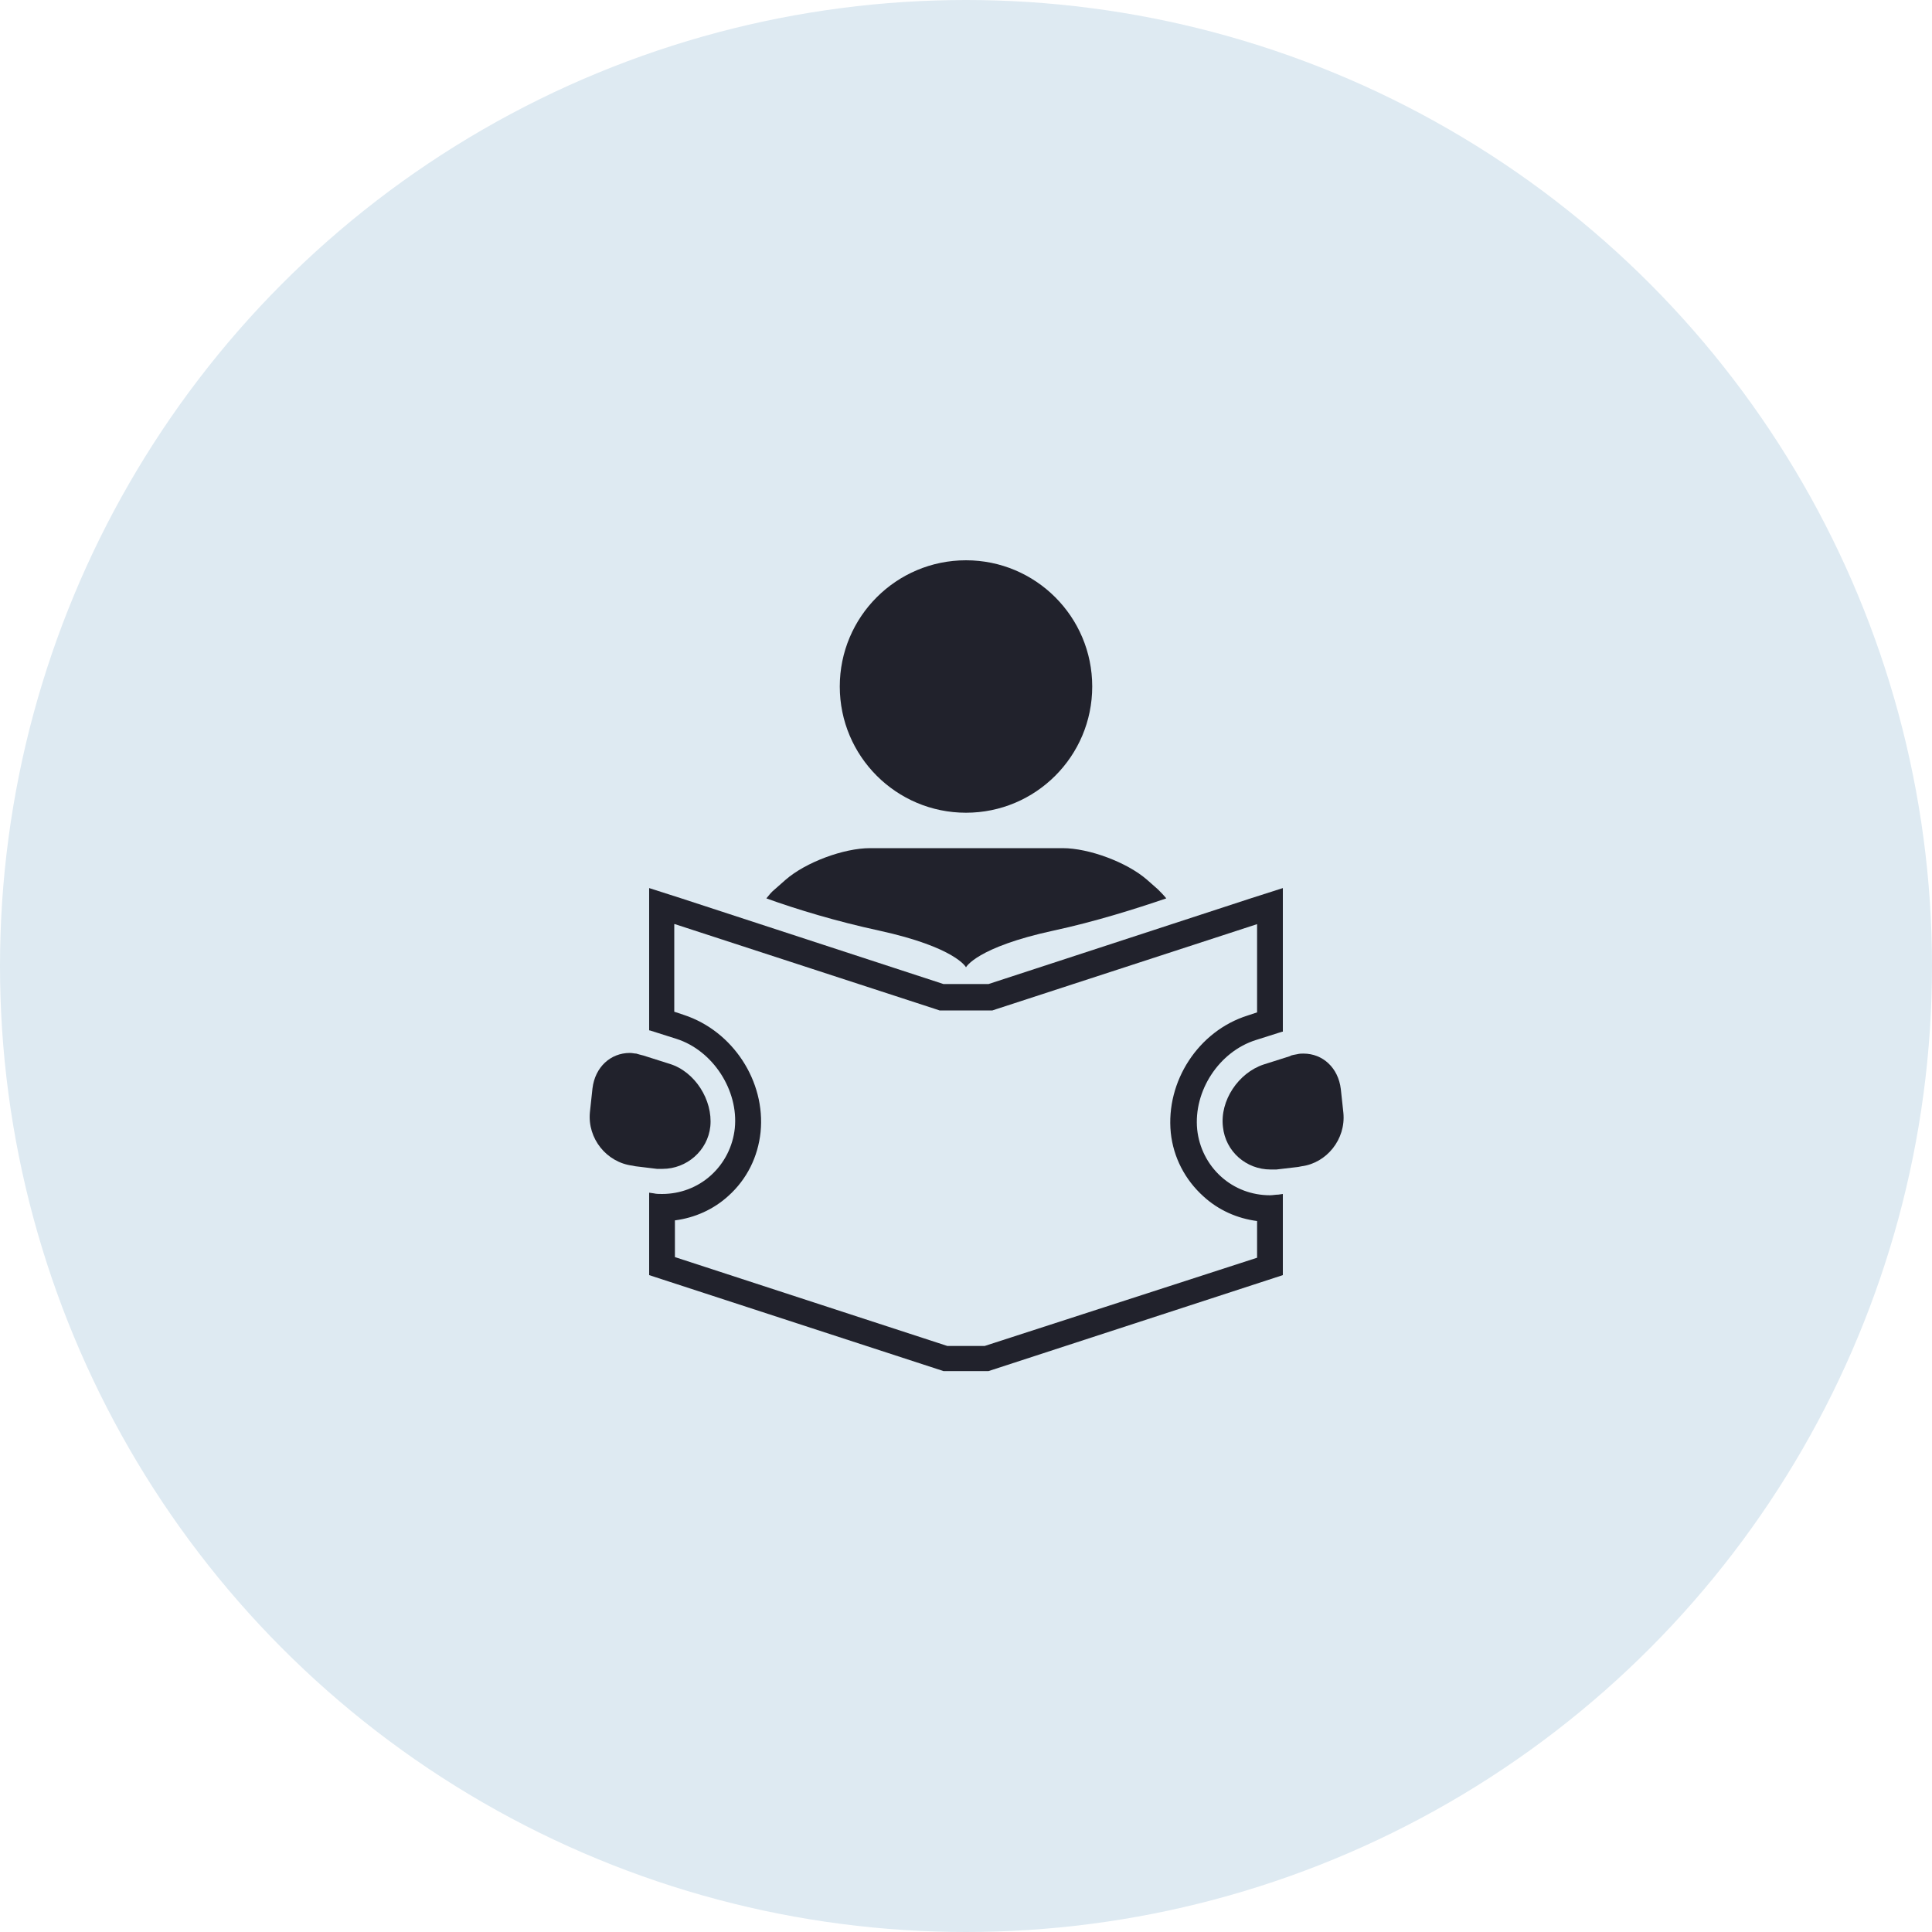 <?xml version="1.0" encoding="utf-8"?>
<!-- Generator: Adobe Illustrator 25.2.1, SVG Export Plug-In . SVG Version: 6.00 Build 0)  -->
<svg version="1.1" id="Layer_1" xmlns="http://www.w3.org/2000/svg" xmlns:xlink="http://www.w3.org/1999/xlink" x="0px" y="0px"
	 viewBox="0 0 300 300" style="enable-background:new 0 0 300 300;" xml:space="preserve">
<style type="text/css">
	.st0{fill:#DEEAF2;}
	.st1{fill:#21222C;}
</style>
<g>
	<circle class="st0" cx="150" cy="150" r="150"/>
</g>
<g>
	<path class="st1" d="M102,181.5c0.3,0,0.6,0,0.9,0c3.7,0,7-2.8,7.4-6.6c0.4-4.1-2.4-8.5-6.3-9.7l-4.1-1.3c-0.4-0.1-0.8-0.2-1.1-0.3
		c-0.3,0-0.6-0.1-1-0.1c-3,0-5.4,2.2-5.8,5.5l-0.4,3.7c-0.4,4.1,2.6,7.8,6.6,8.3l0.5,0.1L102,181.5z"/>
	<g>
		<path class="st1" d="M104.8,143.5l40.5,13.2l0.6,0.2h0.6h7h0.6l0.6-0.2l40.5-13.2v13.7l-1.5,0.5c-7.6,2.4-12.7,10.2-11.9,18.2
			c0.4,3.8,2.2,7.3,5.1,9.9c2.3,2.1,5.2,3.4,8.3,3.8v5.7L152.9,209h-5.8l-42.3-13.8v-5.7c3.1-0.4,6-1.7,8.3-3.8
			c2.9-2.6,4.6-6.1,5-9.9c0.8-7.9-4.3-15.7-11.9-18.2l-1.5-0.5V143.5 M199.2,137.9l-5,1.6l-40.7,13.3h-7l-40.7-13.3l-5-1.6v22.1
			c0,0,0.1,0,0.1,0l4.1,1.3c5.7,1.8,9.7,8,9.1,13.9c-0.3,2.8-1.6,5.4-3.7,7.3c-2.1,1.9-4.8,2.9-7.6,2.9c-0.4,0-0.9,0-1.3-0.1
			l-0.7-0.1V198l45.7,14.9h7l45.7-14.9v-12.6l-0.7,0.1c-0.4,0-0.9,0.1-1.3,0.1c-2.8,0-5.5-1-7.6-2.9c-2.1-1.9-3.4-4.5-3.7-7.3
			c-0.6-6,3.4-12.1,9.1-13.9l4.1-1.3c0,0,0.1,0,0.1,0V137.9L199.2,137.9z"/>
	</g>
	<path class="st1" d="M208.6,172.8l-0.4-3.7c-0.4-3.3-2.8-5.5-5.8-5.5c-0.3,0-0.6,0-1,0.1c-0.4,0.1-0.8,0.1-1.1,0.3l-4.1,1.3
		c-3.9,1.3-6.8,5.6-6.3,9.7c0.4,3.8,3.6,6.6,7.4,6.6c0.3,0,0.6,0,0.9,0l3.4-0.4l0.5-0.1C206,180.6,209,176.9,208.6,172.8z"/>
	<path class="st1" d="M150,150.2c0,0,1.6-3.1,13.6-5.7c6.5-1.4,12.8-3.4,17.5-5c-0.4-0.5-0.9-1-1.3-1.4l-1.7-1.5
		c-3.1-2.7-9-4.9-13.1-4.9h-29.9c-4.1,0-10,2.2-13.1,4.9l-1.7,1.5c-0.5,0.4-0.9,0.9-1.3,1.4c4.7,1.7,11,3.6,17.5,5
		C148.4,147.1,150,150.2,150,150.2z"/>
	<circle class="st1" cx="150" cy="106.6" r="19.6"/>
</g>
</svg>
